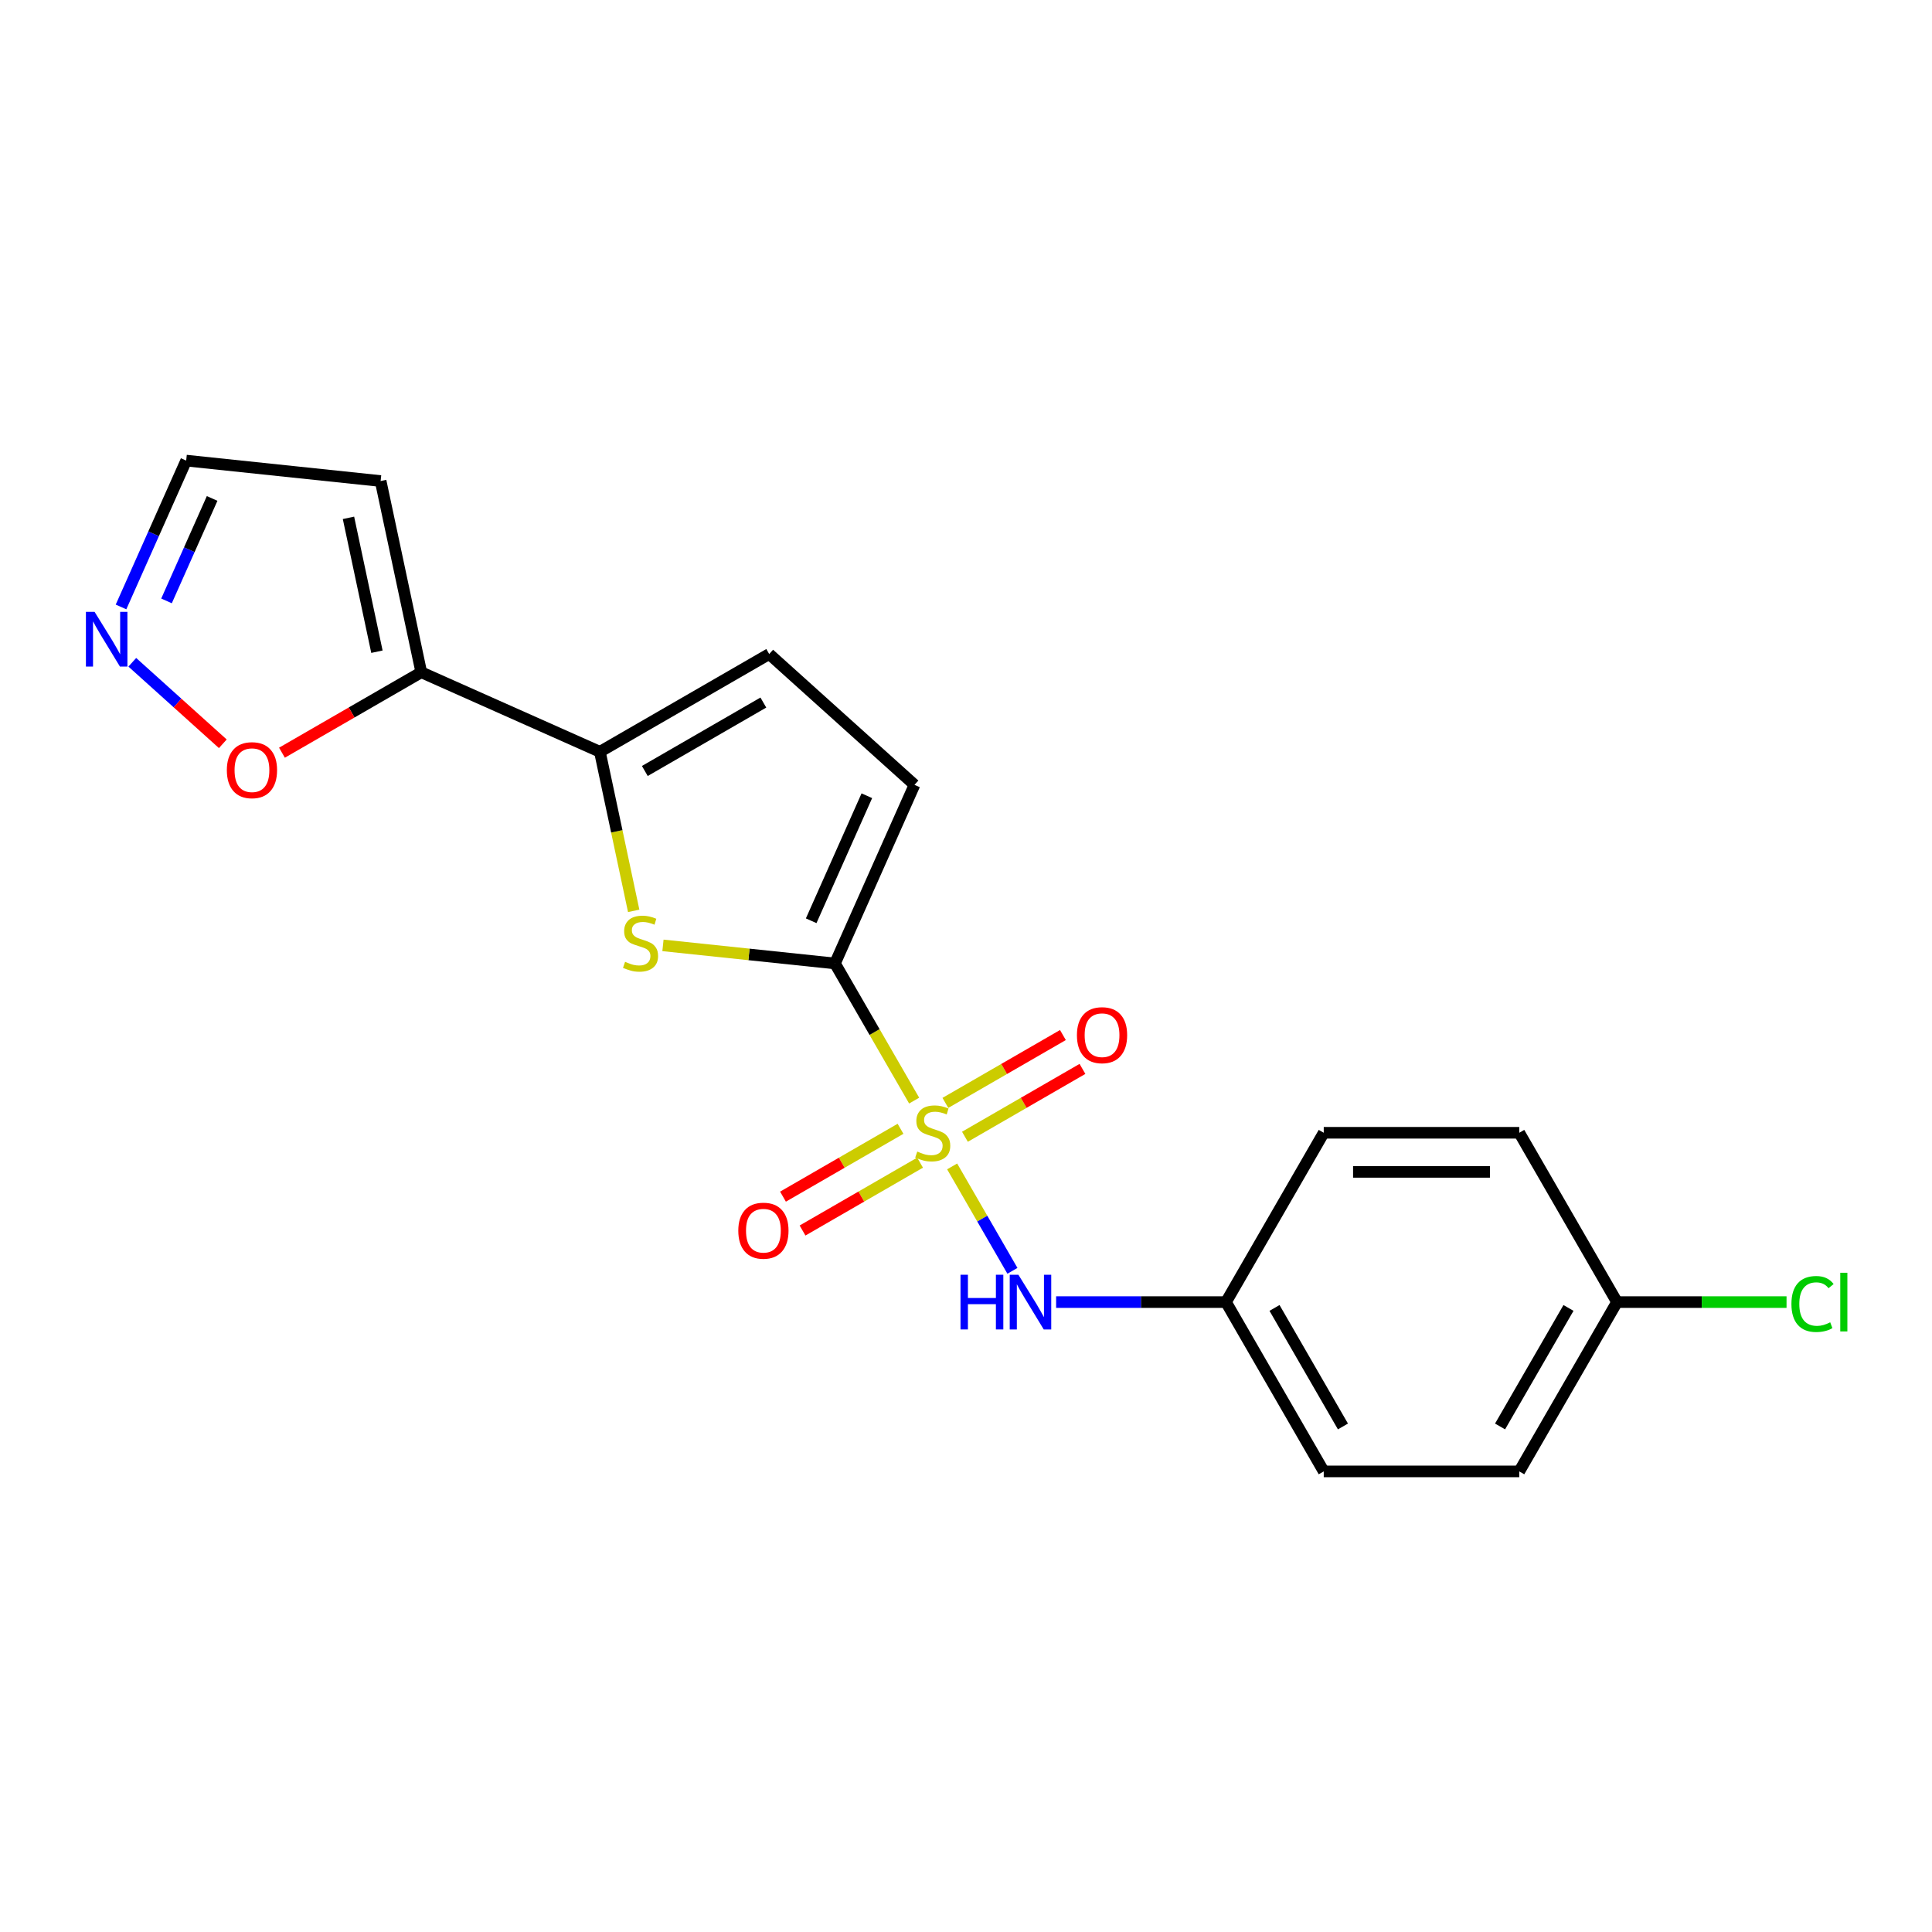 <?xml version='1.0' encoding='iso-8859-1'?>
<svg version='1.1' baseProfile='full'
              xmlns='http://www.w3.org/2000/svg'
                      xmlns:rdkit='http://www.rdkit.org/xml'
                      xmlns:xlink='http://www.w3.org/1999/xlink'
                  xml:space='preserve'
width='1000px' height='1000px' viewBox='0 0 1000 1000'>
<!-- END OF HEADER -->
<rect style='opacity:1.0;fill:#FFFFFF;stroke:none' width='1000' height='1000' x='0' y='0'> </rect>
<path class='bond-0' d='M 473.165,569.673 L 452.672,534.179' style='fill:none;fill-rule:evenodd;stroke:#CCCC00;stroke-width:6px;stroke-linecap:butt;stroke-linejoin:miter;stroke-opacity:1' />
<path class='bond-0' d='M 452.672,534.179 L 432.18,498.685' style='fill:none;fill-rule:evenodd;stroke:#000000;stroke-width:6px;stroke-linecap:butt;stroke-linejoin:miter;stroke-opacity:1' />
<path class='bond-4' d='M 492.829,603.733 L 508.429,630.754' style='fill:none;fill-rule:evenodd;stroke:#CCCC00;stroke-width:6px;stroke-linecap:butt;stroke-linejoin:miter;stroke-opacity:1' />
<path class='bond-4' d='M 508.429,630.754 L 524.03,657.774' style='fill:none;fill-rule:evenodd;stroke:#0000FF;stroke-width:6px;stroke-linecap:butt;stroke-linejoin:miter;stroke-opacity:1' />
<path class='bond-9' d='M 499.447,588.384 L 529.864,570.823' style='fill:none;fill-rule:evenodd;stroke:#CCCC00;stroke-width:6px;stroke-linecap:butt;stroke-linejoin:miter;stroke-opacity:1' />
<path class='bond-9' d='M 529.864,570.823 L 560.281,553.262' style='fill:none;fill-rule:evenodd;stroke:#FF0000;stroke-width:6px;stroke-linecap:butt;stroke-linejoin:miter;stroke-opacity:1' />
<path class='bond-9' d='M 489.328,570.856 L 519.744,553.295' style='fill:none;fill-rule:evenodd;stroke:#CCCC00;stroke-width:6px;stroke-linecap:butt;stroke-linejoin:miter;stroke-opacity:1' />
<path class='bond-9' d='M 519.744,553.295 L 550.161,535.734' style='fill:none;fill-rule:evenodd;stroke:#FF0000;stroke-width:6px;stroke-linecap:butt;stroke-linejoin:miter;stroke-opacity:1' />
<path class='bond-10' d='M 466.108,584.262 L 435.691,601.823' style='fill:none;fill-rule:evenodd;stroke:#CCCC00;stroke-width:6px;stroke-linecap:butt;stroke-linejoin:miter;stroke-opacity:1' />
<path class='bond-10' d='M 435.691,601.823 L 405.274,619.385' style='fill:none;fill-rule:evenodd;stroke:#FF0000;stroke-width:6px;stroke-linecap:butt;stroke-linejoin:miter;stroke-opacity:1' />
<path class='bond-10' d='M 476.228,601.79 L 445.811,619.351' style='fill:none;fill-rule:evenodd;stroke:#CCCC00;stroke-width:6px;stroke-linecap:butt;stroke-linejoin:miter;stroke-opacity:1' />
<path class='bond-10' d='M 445.811,619.351 L 415.394,636.912' style='fill:none;fill-rule:evenodd;stroke:#FF0000;stroke-width:6px;stroke-linecap:butt;stroke-linejoin:miter;stroke-opacity:1' />
<path class='bond-1' d='M 432.18,498.685 L 387.664,494.006' style='fill:none;fill-rule:evenodd;stroke:#000000;stroke-width:6px;stroke-linecap:butt;stroke-linejoin:miter;stroke-opacity:1' />
<path class='bond-1' d='M 387.664,494.006 L 343.148,489.327' style='fill:none;fill-rule:evenodd;stroke:#CCCC00;stroke-width:6px;stroke-linecap:butt;stroke-linejoin:miter;stroke-opacity:1' />
<path class='bond-5' d='M 432.18,498.685 L 473.34,406.238' style='fill:none;fill-rule:evenodd;stroke:#000000;stroke-width:6px;stroke-linecap:butt;stroke-linejoin:miter;stroke-opacity:1' />
<path class='bond-5' d='M 419.864,476.586 L 448.676,411.873' style='fill:none;fill-rule:evenodd;stroke:#000000;stroke-width:6px;stroke-linecap:butt;stroke-linejoin:miter;stroke-opacity:1' />
<path class='bond-2' d='M 327.999,471.457 L 319.249,430.29' style='fill:none;fill-rule:evenodd;stroke:#CCCC00;stroke-width:6px;stroke-linecap:butt;stroke-linejoin:miter;stroke-opacity:1' />
<path class='bond-2' d='M 319.249,430.29 L 310.499,389.123' style='fill:none;fill-rule:evenodd;stroke:#000000;stroke-width:6px;stroke-linecap:butt;stroke-linejoin:miter;stroke-opacity:1' />
<path class='bond-3' d='M 310.499,389.123 L 218.052,347.963' style='fill:none;fill-rule:evenodd;stroke:#000000;stroke-width:6px;stroke-linecap:butt;stroke-linejoin:miter;stroke-opacity:1' />
<path class='bond-20' d='M 310.499,389.123 L 398.137,338.525' style='fill:none;fill-rule:evenodd;stroke:#000000;stroke-width:6px;stroke-linecap:butt;stroke-linejoin:miter;stroke-opacity:1' />
<path class='bond-20' d='M 333.764,399.061 L 395.11,363.642' style='fill:none;fill-rule:evenodd;stroke:#000000;stroke-width:6px;stroke-linecap:butt;stroke-linejoin:miter;stroke-opacity:1' />
<path class='bond-8' d='M 218.052,347.963 L 181.997,368.779' style='fill:none;fill-rule:evenodd;stroke:#000000;stroke-width:6px;stroke-linecap:butt;stroke-linejoin:miter;stroke-opacity:1' />
<path class='bond-8' d='M 181.997,368.779 L 145.943,389.595' style='fill:none;fill-rule:evenodd;stroke:#FF0000;stroke-width:6px;stroke-linecap:butt;stroke-linejoin:miter;stroke-opacity:1' />
<path class='bond-11' d='M 218.052,347.963 L 197.012,248.978' style='fill:none;fill-rule:evenodd;stroke:#000000;stroke-width:6px;stroke-linecap:butt;stroke-linejoin:miter;stroke-opacity:1' />
<path class='bond-11' d='M 195.099,337.323 L 180.371,268.034' style='fill:none;fill-rule:evenodd;stroke:#000000;stroke-width:6px;stroke-linecap:butt;stroke-linejoin:miter;stroke-opacity:1' />
<path class='bond-13' d='M 546.645,673.961 L 590.608,673.961' style='fill:none;fill-rule:evenodd;stroke:#0000FF;stroke-width:6px;stroke-linecap:butt;stroke-linejoin:miter;stroke-opacity:1' />
<path class='bond-13' d='M 590.608,673.961 L 634.571,673.961' style='fill:none;fill-rule:evenodd;stroke:#000000;stroke-width:6px;stroke-linecap:butt;stroke-linejoin:miter;stroke-opacity:1' />
<path class='bond-6' d='M 473.34,406.238 L 398.137,338.525' style='fill:none;fill-rule:evenodd;stroke:#000000;stroke-width:6px;stroke-linecap:butt;stroke-linejoin:miter;stroke-opacity:1' />
<path class='bond-7' d='M 68.48,342.796 L 91.905,363.888' style='fill:none;fill-rule:evenodd;stroke:#0000FF;stroke-width:6px;stroke-linecap:butt;stroke-linejoin:miter;stroke-opacity:1' />
<path class='bond-7' d='M 91.905,363.888 L 115.33,384.979' style='fill:none;fill-rule:evenodd;stroke:#FF0000;stroke-width:6px;stroke-linecap:butt;stroke-linejoin:miter;stroke-opacity:1' />
<path class='bond-22' d='M 62.641,314.158 L 79.506,276.279' style='fill:none;fill-rule:evenodd;stroke:#0000FF;stroke-width:6px;stroke-linecap:butt;stroke-linejoin:miter;stroke-opacity:1' />
<path class='bond-22' d='M 79.506,276.279 L 96.37,238.401' style='fill:none;fill-rule:evenodd;stroke:#000000;stroke-width:6px;stroke-linecap:butt;stroke-linejoin:miter;stroke-opacity:1' />
<path class='bond-22' d='M 86.19,311.026 L 97.995,284.511' style='fill:none;fill-rule:evenodd;stroke:#0000FF;stroke-width:6px;stroke-linecap:butt;stroke-linejoin:miter;stroke-opacity:1' />
<path class='bond-22' d='M 97.995,284.511 L 109.8,257.996' style='fill:none;fill-rule:evenodd;stroke:#000000;stroke-width:6px;stroke-linecap:butt;stroke-linejoin:miter;stroke-opacity:1' />
<path class='bond-12' d='M 197.012,248.978 L 96.37,238.401' style='fill:none;fill-rule:evenodd;stroke:#000000;stroke-width:6px;stroke-linecap:butt;stroke-linejoin:miter;stroke-opacity:1' />
<path class='bond-16' d='M 634.571,673.961 L 685.169,586.323' style='fill:none;fill-rule:evenodd;stroke:#000000;stroke-width:6px;stroke-linecap:butt;stroke-linejoin:miter;stroke-opacity:1' />
<path class='bond-17' d='M 634.571,673.961 L 685.169,761.599' style='fill:none;fill-rule:evenodd;stroke:#000000;stroke-width:6px;stroke-linecap:butt;stroke-linejoin:miter;stroke-opacity:1' />
<path class='bond-17' d='M 659.689,676.987 L 695.107,738.334' style='fill:none;fill-rule:evenodd;stroke:#000000;stroke-width:6px;stroke-linecap:butt;stroke-linejoin:miter;stroke-opacity:1' />
<path class='bond-14' d='M 836.963,673.961 L 786.365,761.599' style='fill:none;fill-rule:evenodd;stroke:#000000;stroke-width:6px;stroke-linecap:butt;stroke-linejoin:miter;stroke-opacity:1' />
<path class='bond-14' d='M 811.846,676.987 L 776.427,738.334' style='fill:none;fill-rule:evenodd;stroke:#000000;stroke-width:6px;stroke-linecap:butt;stroke-linejoin:miter;stroke-opacity:1' />
<path class='bond-15' d='M 836.963,673.961 L 880.836,673.961' style='fill:none;fill-rule:evenodd;stroke:#000000;stroke-width:6px;stroke-linecap:butt;stroke-linejoin:miter;stroke-opacity:1' />
<path class='bond-15' d='M 880.836,673.961 L 924.709,673.961' style='fill:none;fill-rule:evenodd;stroke:#00CC00;stroke-width:6px;stroke-linecap:butt;stroke-linejoin:miter;stroke-opacity:1' />
<path class='bond-21' d='M 836.963,673.961 L 786.365,586.323' style='fill:none;fill-rule:evenodd;stroke:#000000;stroke-width:6px;stroke-linecap:butt;stroke-linejoin:miter;stroke-opacity:1' />
<path class='bond-19' d='M 685.169,586.323 L 786.365,586.323' style='fill:none;fill-rule:evenodd;stroke:#000000;stroke-width:6px;stroke-linecap:butt;stroke-linejoin:miter;stroke-opacity:1' />
<path class='bond-19' d='M 700.349,606.562 L 771.186,606.562' style='fill:none;fill-rule:evenodd;stroke:#000000;stroke-width:6px;stroke-linecap:butt;stroke-linejoin:miter;stroke-opacity:1' />
<path class='bond-18' d='M 685.169,761.599 L 786.365,761.599' style='fill:none;fill-rule:evenodd;stroke:#000000;stroke-width:6px;stroke-linecap:butt;stroke-linejoin:miter;stroke-opacity:1' />
<path  class='atom-0' d='M 474.778 596.043
Q 475.098 596.163, 476.418 596.723
Q 477.738 597.283, 479.178 597.643
Q 480.658 597.963, 482.098 597.963
Q 484.778 597.963, 486.338 596.683
Q 487.898 595.363, 487.898 593.083
Q 487.898 591.523, 487.098 590.563
Q 486.338 589.603, 485.138 589.083
Q 483.938 588.563, 481.938 587.963
Q 479.418 587.203, 477.898 586.483
Q 476.418 585.763, 475.338 584.243
Q 474.298 582.723, 474.298 580.163
Q 474.298 576.603, 476.698 574.403
Q 479.138 572.203, 483.938 572.203
Q 487.218 572.203, 490.938 573.763
L 490.018 576.843
Q 486.618 575.443, 484.058 575.443
Q 481.298 575.443, 479.778 576.603
Q 478.258 577.723, 478.298 579.683
Q 478.298 581.203, 479.058 582.123
Q 479.858 583.043, 480.978 583.563
Q 482.138 584.083, 484.058 584.683
Q 486.618 585.483, 488.138 586.283
Q 489.658 587.083, 490.738 588.723
Q 491.858 590.323, 491.858 593.083
Q 491.858 597.003, 489.218 599.123
Q 486.618 601.203, 482.258 601.203
Q 479.738 601.203, 477.818 600.643
Q 475.938 600.123, 473.698 599.203
L 474.778 596.043
' fill='#CCCC00'/>
<path  class='atom-2' d='M 323.538 497.827
Q 323.858 497.947, 325.178 498.507
Q 326.498 499.067, 327.938 499.427
Q 329.418 499.747, 330.858 499.747
Q 333.538 499.747, 335.098 498.467
Q 336.658 497.147, 336.658 494.867
Q 336.658 493.307, 335.858 492.347
Q 335.098 491.387, 333.898 490.867
Q 332.698 490.347, 330.698 489.747
Q 328.178 488.987, 326.658 488.267
Q 325.178 487.547, 324.098 486.027
Q 323.058 484.507, 323.058 481.947
Q 323.058 478.387, 325.458 476.187
Q 327.898 473.987, 332.698 473.987
Q 335.978 473.987, 339.698 475.547
L 338.778 478.627
Q 335.378 477.227, 332.818 477.227
Q 330.058 477.227, 328.538 478.387
Q 327.018 479.507, 327.058 481.467
Q 327.058 482.987, 327.818 483.907
Q 328.618 484.827, 329.738 485.347
Q 330.898 485.867, 332.818 486.467
Q 335.378 487.267, 336.898 488.067
Q 338.418 488.867, 339.498 490.507
Q 340.618 492.107, 340.618 494.867
Q 340.618 498.787, 337.978 500.907
Q 335.378 502.987, 331.018 502.987
Q 328.498 502.987, 326.578 502.427
Q 324.698 501.907, 322.458 500.987
L 323.538 497.827
' fill='#CCCC00'/>
<path  class='atom-5' d='M 497.156 659.801
L 500.996 659.801
L 500.996 671.841
L 515.476 671.841
L 515.476 659.801
L 519.316 659.801
L 519.316 688.121
L 515.476 688.121
L 515.476 675.041
L 500.996 675.041
L 500.996 688.121
L 497.156 688.121
L 497.156 659.801
' fill='#0000FF'/>
<path  class='atom-5' d='M 527.116 659.801
L 536.396 674.801
Q 537.316 676.281, 538.796 678.961
Q 540.276 681.641, 540.356 681.801
L 540.356 659.801
L 544.116 659.801
L 544.116 688.121
L 540.236 688.121
L 530.276 671.721
Q 529.116 669.801, 527.876 667.601
Q 526.676 665.401, 526.316 664.721
L 526.316 688.121
L 522.636 688.121
L 522.636 659.801
L 527.116 659.801
' fill='#0000FF'/>
<path  class='atom-8' d='M 48.95 316.687
L 58.23 331.687
Q 59.15 333.167, 60.63 335.847
Q 62.11 338.527, 62.19 338.687
L 62.19 316.687
L 65.95 316.687
L 65.95 345.007
L 62.07 345.007
L 52.11 328.607
Q 50.95 326.687, 49.71 324.487
Q 48.51 322.287, 48.15 321.607
L 48.15 345.007
L 44.47 345.007
L 44.47 316.687
L 48.95 316.687
' fill='#0000FF'/>
<path  class='atom-9' d='M 117.413 398.641
Q 117.413 391.841, 120.773 388.041
Q 124.133 384.241, 130.413 384.241
Q 136.693 384.241, 140.053 388.041
Q 143.413 391.841, 143.413 398.641
Q 143.413 405.521, 140.013 409.441
Q 136.613 413.321, 130.413 413.321
Q 124.173 413.321, 120.773 409.441
Q 117.413 405.561, 117.413 398.641
M 130.413 410.121
Q 134.733 410.121, 137.053 407.241
Q 139.413 404.321, 139.413 398.641
Q 139.413 393.081, 137.053 390.281
Q 134.733 387.441, 130.413 387.441
Q 126.093 387.441, 123.733 390.241
Q 121.413 393.041, 121.413 398.641
Q 121.413 404.361, 123.733 407.241
Q 126.093 410.121, 130.413 410.121
' fill='#FF0000'/>
<path  class='atom-10' d='M 557.416 535.805
Q 557.416 529.005, 560.776 525.205
Q 564.136 521.405, 570.416 521.405
Q 576.696 521.405, 580.056 525.205
Q 583.416 529.005, 583.416 535.805
Q 583.416 542.685, 580.016 546.605
Q 576.616 550.485, 570.416 550.485
Q 564.176 550.485, 560.776 546.605
Q 557.416 542.725, 557.416 535.805
M 570.416 547.285
Q 574.736 547.285, 577.056 544.405
Q 579.416 541.485, 579.416 535.805
Q 579.416 530.245, 577.056 527.445
Q 574.736 524.605, 570.416 524.605
Q 566.096 524.605, 563.736 527.405
Q 561.416 530.205, 561.416 535.805
Q 561.416 541.525, 563.736 544.405
Q 566.096 547.285, 570.416 547.285
' fill='#FF0000'/>
<path  class='atom-11' d='M 382.14 637.001
Q 382.14 630.201, 385.5 626.401
Q 388.86 622.601, 395.14 622.601
Q 401.42 622.601, 404.78 626.401
Q 408.14 630.201, 408.14 637.001
Q 408.14 643.881, 404.74 647.801
Q 401.34 651.681, 395.14 651.681
Q 388.9 651.681, 385.5 647.801
Q 382.14 643.921, 382.14 637.001
M 395.14 648.481
Q 399.46 648.481, 401.78 645.601
Q 404.14 642.681, 404.14 637.001
Q 404.14 631.441, 401.78 628.641
Q 399.46 625.801, 395.14 625.801
Q 390.82 625.801, 388.46 628.601
Q 386.14 631.401, 386.14 637.001
Q 386.14 642.721, 388.46 645.601
Q 390.82 648.481, 395.14 648.481
' fill='#FF0000'/>
<path  class='atom-16' d='M 927.239 674.941
Q 927.239 667.901, 930.519 664.221
Q 933.839 660.501, 940.119 660.501
Q 945.959 660.501, 949.079 664.621
L 946.439 666.781
Q 944.159 663.781, 940.119 663.781
Q 935.839 663.781, 933.559 666.661
Q 931.319 669.501, 931.319 674.941
Q 931.319 680.541, 933.639 683.421
Q 935.999 686.301, 940.559 686.301
Q 943.679 686.301, 947.319 684.421
L 948.439 687.421
Q 946.959 688.381, 944.719 688.941
Q 942.479 689.501, 939.999 689.501
Q 933.839 689.501, 930.519 685.741
Q 927.239 681.981, 927.239 674.941
' fill='#00CC00'/>
<path  class='atom-16' d='M 952.519 658.781
L 956.199 658.781
L 956.199 689.141
L 952.519 689.141
L 952.519 658.781
' fill='#00CC00'/>
</svg>
